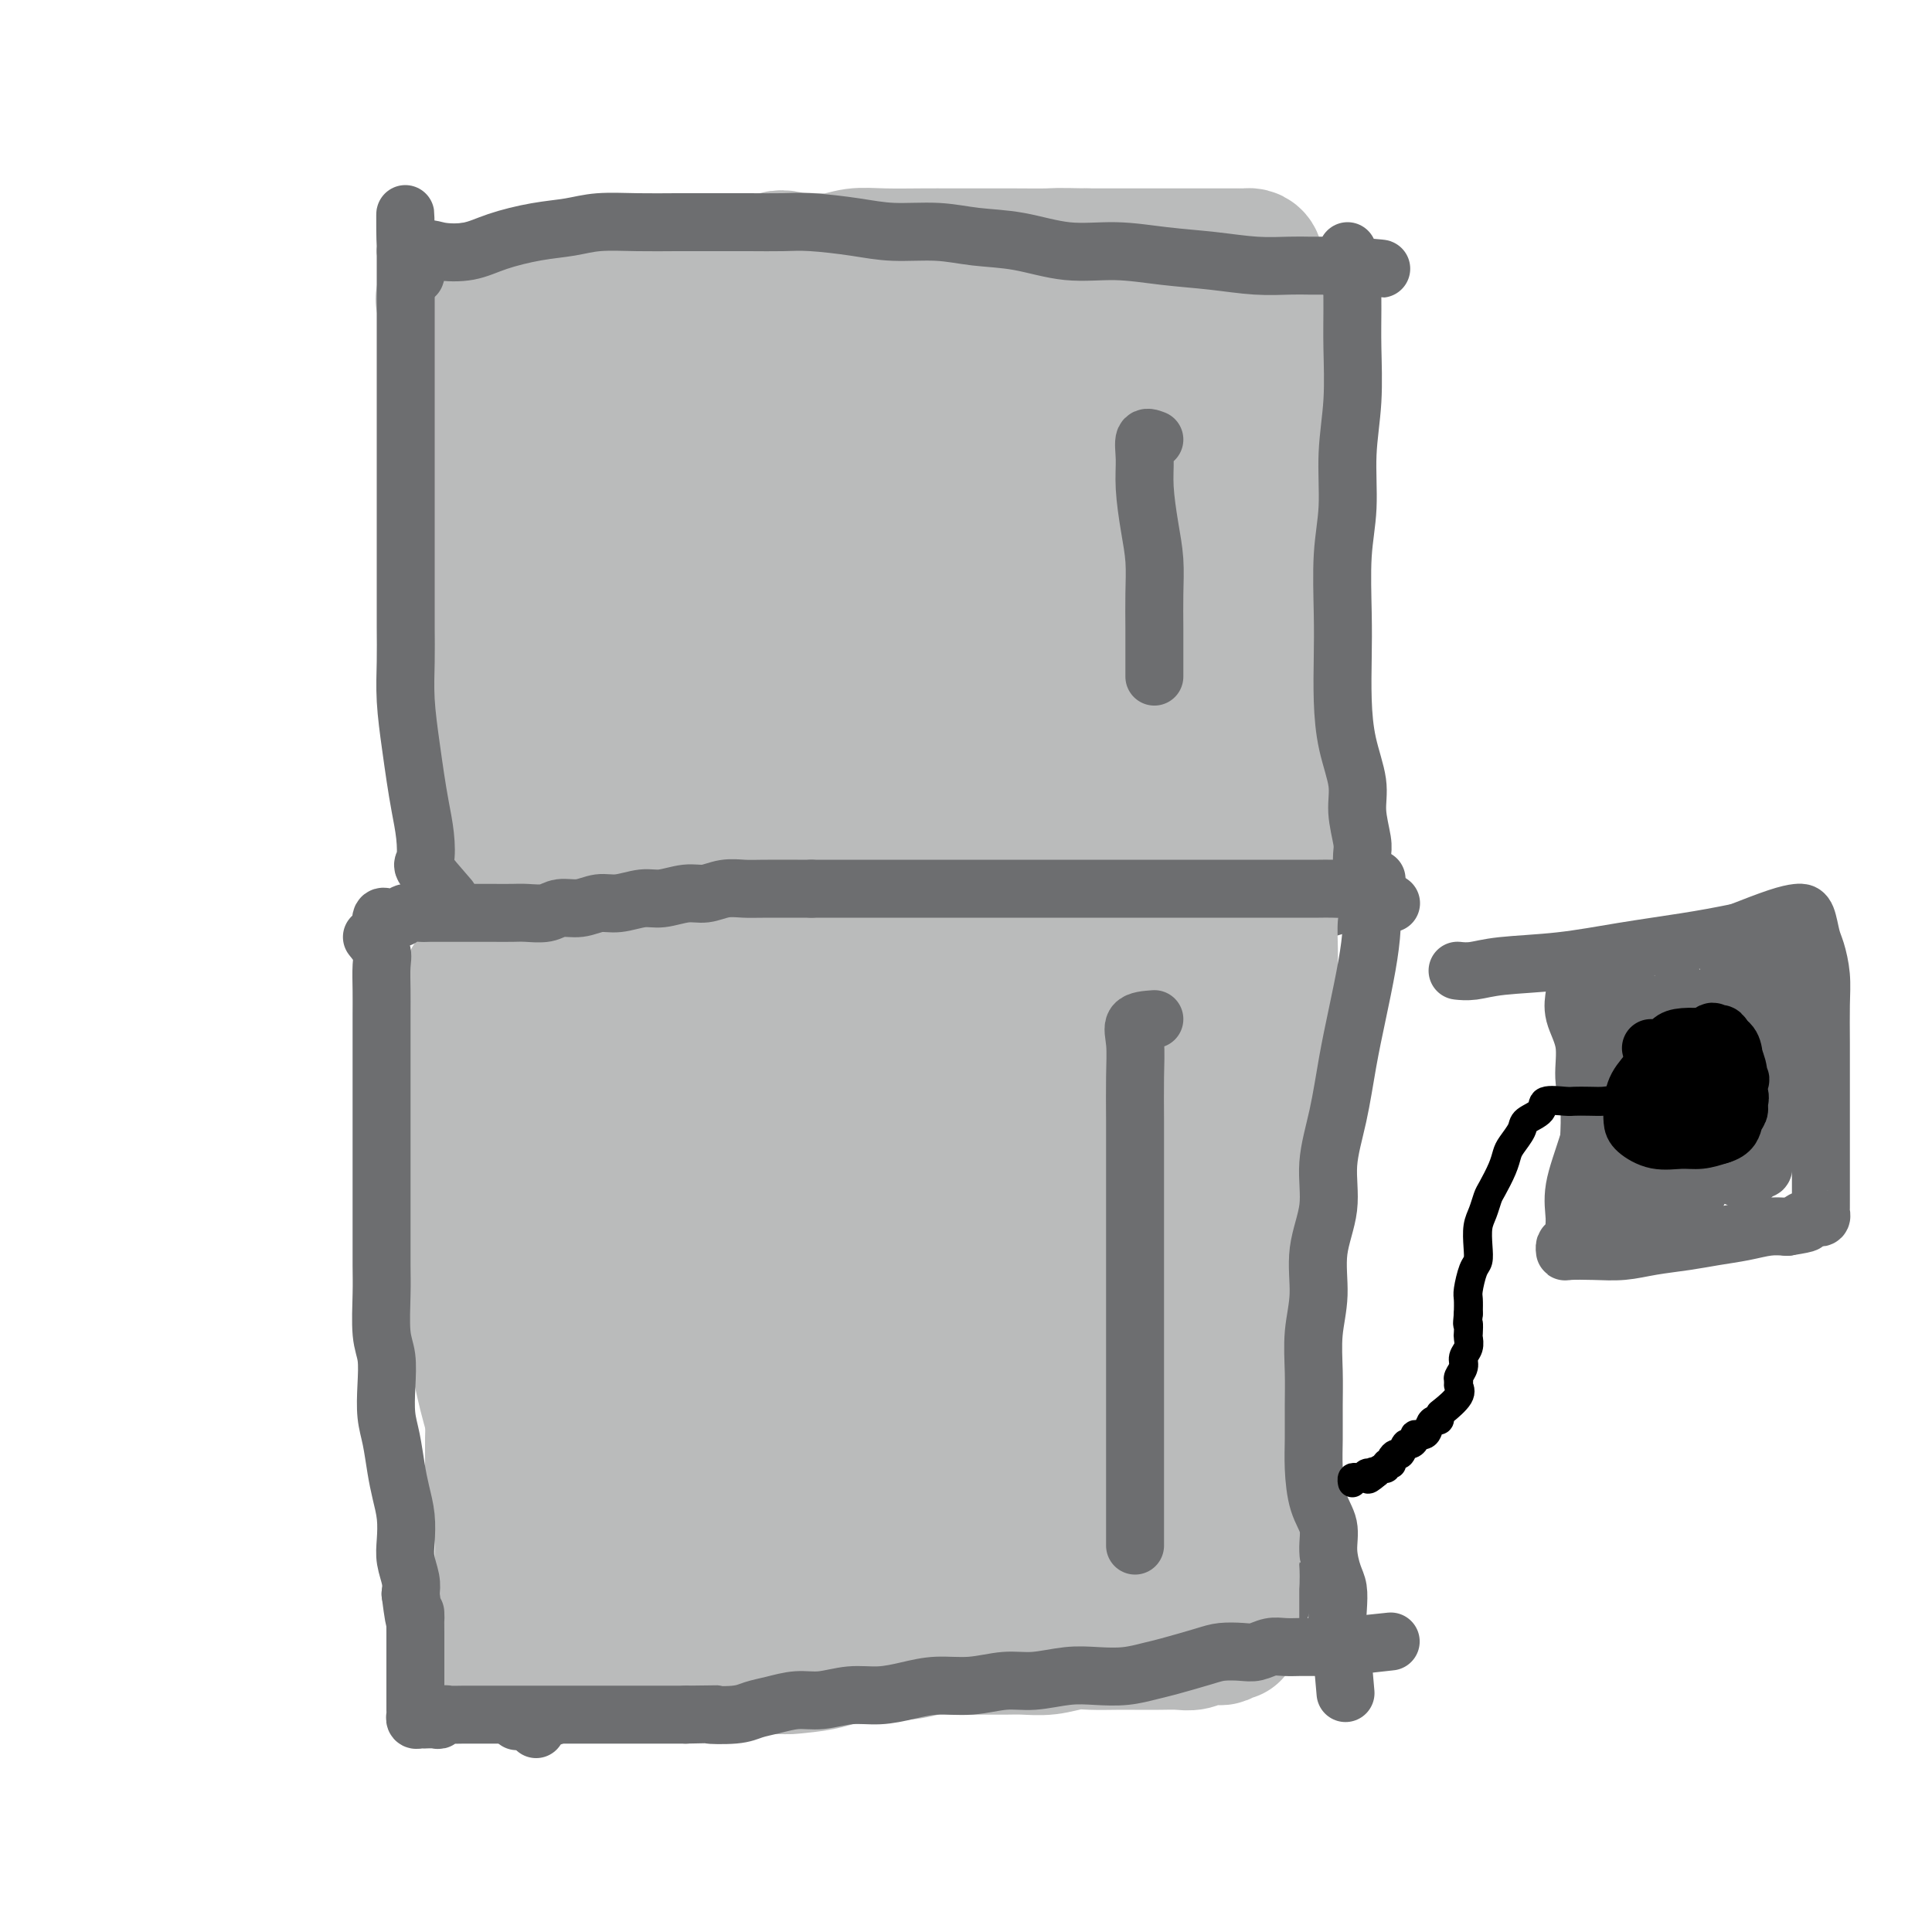 <svg viewBox='0 0 400 400' version='1.1' xmlns='http://www.w3.org/2000/svg' xmlns:xlink='http://www.w3.org/1999/xlink'><g fill='none' stroke='rgb(109,110,112)' stroke-width='12' stroke-linecap='round' stroke-linejoin='round'><path d='M98,67c-1.691,0.463 -3.381,0.926 -4,2c-0.619,1.074 -0.166,2.757 0,5c0.166,2.243 0.044,5.044 0,7c-0.044,1.956 -0.012,3.067 0,4c0.012,0.933 0.003,1.689 0,4c-0.003,2.311 -0.002,6.177 0,10c0.002,3.823 0.004,7.603 0,12c-0.004,4.397 -0.015,9.411 0,14c0.015,4.589 0.057,8.752 0,13c-0.057,4.248 -0.211,8.582 0,13c0.211,4.418 0.789,8.919 1,13c0.211,4.081 0.057,7.740 0,11c-0.057,3.260 -0.015,6.120 0,9c0.015,2.880 0.003,5.781 0,8c-0.003,2.219 0.002,3.757 0,5c-0.002,1.243 -0.012,2.190 0,3c0.012,0.810 0.047,1.481 0,2c-0.047,0.519 -0.176,0.885 0,1c0.176,0.115 0.658,-0.022 1,0c0.342,0.022 0.545,0.202 1,0c0.455,-0.202 1.161,-0.785 2,-1c0.839,-0.215 1.811,-0.061 3,0c1.189,0.061 2.594,0.031 4,0'/><path d='M106,202c2.473,-0.350 3.156,-0.725 5,-1c1.844,-0.275 4.849,-0.451 8,-1c3.151,-0.549 6.447,-1.470 10,-2c3.553,-0.530 7.362,-0.668 11,-1c3.638,-0.332 7.105,-0.859 11,-1c3.895,-0.141 8.220,0.102 12,0c3.780,-0.102 7.017,-0.549 10,-1c2.983,-0.451 5.711,-0.905 9,-1c3.289,-0.095 7.138,0.168 11,0c3.862,-0.168 7.736,-0.766 11,-1c3.264,-0.234 5.917,-0.104 9,0c3.083,0.104 6.595,0.182 10,0c3.405,-0.182 6.701,-0.622 10,-1c3.299,-0.378 6.601,-0.693 10,-1c3.399,-0.307 6.897,-0.608 10,-1c3.103,-0.392 5.813,-0.877 9,-1c3.187,-0.123 6.851,0.115 9,0c2.149,-0.115 2.782,-0.581 4,-1c1.218,-0.419 3.020,-0.789 4,-1c0.980,-0.211 1.139,-0.263 1,0c-0.139,0.263 -0.576,0.840 -1,0c-0.424,-0.840 -0.835,-3.097 -1,-4c-0.165,-0.903 -0.082,-0.451 0,0'/><path d='M257,56c0.033,-0.885 0.066,-1.770 0,-1c-0.066,0.770 -0.230,3.196 0,6c0.230,2.804 0.853,5.988 1,10c0.147,4.012 -0.182,8.854 0,14c0.182,5.146 0.876,10.595 1,16c0.124,5.405 -0.321,10.764 0,16c0.321,5.236 1.407,10.349 2,15c0.593,4.651 0.694,8.841 1,13c0.306,4.159 0.818,8.287 1,12c0.182,3.713 0.034,7.012 0,10c-0.034,2.988 0.044,5.666 0,8c-0.044,2.334 -0.212,4.324 0,6c0.212,1.676 0.803,3.037 1,4c0.197,0.963 0.001,1.526 0,2c-0.001,0.474 0.192,0.858 0,1c-0.192,0.142 -0.769,0.040 -1,0c-0.231,-0.040 -0.115,-0.020 0,0'/><path d='M90,72c0.465,-0.966 0.930,-1.931 3,-3c2.070,-1.069 5.743,-2.241 9,-3c3.257,-0.759 6.096,-1.103 10,-2c3.904,-0.897 8.872,-2.345 14,-3c5.128,-0.655 10.417,-0.516 16,-1c5.583,-0.484 11.460,-1.591 18,-2c6.540,-0.409 13.743,-0.120 20,0c6.257,0.120 11.569,0.071 17,0c5.431,-0.071 10.980,-0.163 16,0c5.020,0.163 9.509,0.579 13,1c3.491,0.421 5.983,0.845 9,1c3.017,0.155 6.560,0.042 9,0c2.440,-0.042 3.778,-0.011 5,0c1.222,0.011 2.329,0.003 3,0c0.671,-0.003 0.906,-0.001 1,0c0.094,0.001 0.047,0.000 0,0'/><path d='M100,204c0.002,0.321 0.003,0.643 0,2c-0.003,1.357 -0.011,3.750 0,6c0.011,2.250 0.042,4.358 0,7c-0.042,2.642 -0.156,5.818 0,9c0.156,3.182 0.582,6.371 1,10c0.418,3.629 0.829,7.698 1,11c0.171,3.302 0.102,5.836 0,9c-0.102,3.164 -0.239,6.959 0,10c0.239,3.041 0.853,5.329 1,8c0.147,2.671 -0.172,5.727 0,9c0.172,3.273 0.834,6.765 1,10c0.166,3.235 -0.166,6.215 0,9c0.166,2.785 0.828,5.377 1,8c0.172,2.623 -0.146,5.279 0,8c0.146,2.721 0.757,5.507 1,8c0.243,2.493 0.118,4.693 0,7c-0.118,2.307 -0.228,4.719 0,7c0.228,2.281 0.793,4.429 1,6c0.207,1.571 0.055,2.565 0,4c-0.055,1.435 -0.015,3.309 0,4c0.015,0.691 0.004,0.197 0,0c-0.004,-0.197 -0.002,-0.099 0,0'/><path d='M111,358c0.399,-0.688 0.797,-1.376 2,-2c1.203,-0.624 3.209,-1.183 5,-2c1.791,-0.817 3.367,-1.892 6,-3c2.633,-1.108 6.323,-2.247 10,-3c3.677,-0.753 7.341,-1.118 11,-2c3.659,-0.882 7.313,-2.281 12,-3c4.687,-0.719 10.406,-0.760 15,-1c4.594,-0.240 8.064,-0.680 12,-1c3.936,-0.320 8.340,-0.520 13,-1c4.660,-0.480 9.576,-1.239 14,-2c4.424,-0.761 8.356,-1.523 12,-2c3.644,-0.477 7.000,-0.667 10,-1c3.000,-0.333 5.645,-0.807 8,-1c2.355,-0.193 4.421,-0.104 6,0c1.579,0.104 2.670,0.224 4,0c1.330,-0.224 2.900,-0.792 4,-1c1.100,-0.208 1.730,-0.057 3,0c1.270,0.057 3.181,0.018 4,0c0.819,-0.018 0.545,-0.016 1,0c0.455,0.016 1.637,0.046 2,0c0.363,-0.046 -0.095,-0.166 0,-1c0.095,-0.834 0.741,-2.381 1,-3c0.259,-0.619 0.129,-0.309 0,0'/><path d='M263,192c-0.423,0.986 -0.846,1.971 -1,3c-0.154,1.029 -0.039,2.100 0,4c0.039,1.900 0.000,4.629 0,7c-0.000,2.371 0.037,4.384 0,7c-0.037,2.616 -0.147,5.833 0,9c0.147,3.167 0.552,6.283 0,10c-0.552,3.717 -2.061,8.036 -3,12c-0.939,3.964 -1.309,7.573 -2,11c-0.691,3.427 -1.701,6.673 -2,10c-0.299,3.327 0.115,6.734 0,10c-0.115,3.266 -0.760,6.392 -1,9c-0.240,2.608 -0.076,4.697 0,7c0.076,2.303 0.063,4.821 0,7c-0.063,2.179 -0.175,4.018 0,6c0.175,1.982 0.635,4.106 1,6c0.365,1.894 0.633,3.558 1,5c0.367,1.442 0.834,2.664 1,4c0.166,1.336 0.030,2.788 0,4c-0.030,1.212 0.044,2.185 0,3c-0.044,0.815 -0.208,1.473 0,2c0.208,0.527 0.788,0.925 1,1c0.212,0.075 0.057,-0.172 0,0c-0.057,0.172 -0.016,0.763 0,1c0.016,0.237 0.008,0.118 0,0'/><path d='M217,89c0.000,0.529 0.000,1.058 0,2c-0.000,0.942 -0.001,2.297 0,4c0.001,1.703 0.003,3.754 0,6c-0.003,2.246 -0.012,4.686 0,7c0.012,2.314 0.044,4.504 0,7c-0.044,2.496 -0.166,5.300 0,8c0.166,2.700 0.619,5.295 1,8c0.381,2.705 0.691,5.519 1,8c0.309,2.481 0.619,4.629 1,7c0.381,2.371 0.834,4.964 1,7c0.166,2.036 0.044,3.516 0,5c-0.044,1.484 -0.012,2.972 0,4c0.012,1.028 0.003,1.595 0,2c-0.003,0.405 -0.001,0.647 0,1c0.001,0.353 0.000,0.815 0,1c-0.000,0.185 -0.000,0.092 0,0'/><path d='M218,220c-0.423,0.702 -0.846,1.404 -1,2c-0.154,0.596 -0.037,1.085 0,2c0.037,0.915 -0.004,2.255 0,4c0.004,1.745 0.053,3.893 0,6c-0.053,2.107 -0.207,4.172 0,7c0.207,2.828 0.775,6.421 1,10c0.225,3.579 0.107,7.146 0,11c-0.107,3.854 -0.201,7.994 0,12c0.201,4.006 0.699,7.877 1,12c0.301,4.123 0.406,8.498 1,12c0.594,3.502 1.676,6.129 2,9c0.324,2.871 -0.109,5.985 0,8c0.109,2.015 0.761,2.932 1,4c0.239,1.068 0.064,2.288 0,3c-0.064,0.712 -0.018,0.918 0,1c0.018,0.082 0.009,0.041 0,0'/></g>
<g fill='none' stroke='rgb(186,187,187)' stroke-width='28' stroke-linecap='round' stroke-linejoin='round'><path d='M115,215c-0.799,7.348 -1.598,14.695 -2,18c-0.402,3.305 -0.406,2.567 0,10c0.406,7.433 1.223,23.036 2,33c0.777,9.964 1.514,14.288 2,18c0.486,3.712 0.721,6.813 1,9c0.279,2.187 0.604,3.461 1,4c0.396,0.539 0.865,0.344 1,0c0.135,-0.344 -0.062,-0.835 0,-4c0.062,-3.165 0.384,-9.003 1,-16c0.616,-6.997 1.526,-15.154 2,-24c0.474,-8.846 0.512,-18.380 1,-27c0.488,-8.620 1.426,-16.325 2,-21c0.574,-4.675 0.785,-6.318 1,-8c0.215,-1.682 0.433,-3.402 0,-2c-0.433,1.402 -1.519,5.927 -3,12c-1.481,6.073 -3.357,13.694 -4,23c-0.643,9.306 -0.051,20.296 0,29c0.051,8.704 -0.438,15.121 0,21c0.438,5.879 1.801,11.220 3,15c1.199,3.780 2.232,5.998 3,7c0.768,1.002 1.271,0.787 2,1c0.729,0.213 1.686,0.855 2,0c0.314,-0.855 -0.014,-3.207 0,-8c0.014,-4.793 0.369,-12.026 0,-20c-0.369,-7.974 -1.463,-16.690 -2,-26c-0.537,-9.310 -0.517,-19.213 -1,-26c-0.483,-6.787 -1.469,-10.457 -2,-13c-0.531,-2.543 -0.606,-3.960 -1,-5c-0.394,-1.040 -1.106,-1.703 -2,0c-0.894,1.703 -1.970,5.772 -3,12c-1.030,6.228 -2.015,14.614 -3,23'/><path d='M116,250c-1.606,10.767 -1.621,20.184 -1,29c0.621,8.816 1.877,17.032 3,24c1.123,6.968 2.112,12.688 3,17c0.888,4.312 1.674,7.215 3,9c1.326,1.785 3.192,2.450 4,3c0.808,0.550 0.556,0.983 1,0c0.444,-0.983 1.582,-3.382 2,-7c0.418,-3.618 0.114,-8.456 0,-16c-0.114,-7.544 -0.038,-17.793 0,-28c0.038,-10.207 0.038,-20.373 0,-30c-0.038,-9.627 -0.113,-18.715 0,-25c0.113,-6.285 0.416,-9.767 0,-12c-0.416,-2.233 -1.551,-3.216 -2,-4c-0.449,-0.784 -0.213,-1.367 -1,0c-0.787,1.367 -2.598,4.685 -4,10c-1.402,5.315 -2.395,12.627 -3,22c-0.605,9.373 -0.823,20.806 -1,31c-0.177,10.194 -0.315,19.150 0,27c0.315,7.850 1.081,14.594 2,19c0.919,4.406 1.990,6.474 3,8c1.010,1.526 1.960,2.508 3,3c1.040,0.492 2.169,0.493 3,0c0.831,-0.493 1.365,-1.479 2,-5c0.635,-3.521 1.371,-9.576 2,-18c0.629,-8.424 1.152,-19.217 2,-31c0.848,-11.783 2.020,-24.555 3,-35c0.980,-10.445 1.768,-18.563 2,-24c0.232,-5.437 -0.091,-8.195 0,-10c0.091,-1.805 0.598,-2.659 0,-3c-0.598,-0.341 -2.299,-0.171 -4,0'/><path d='M138,204c-1.768,0.575 -4.188,2.013 -7,6c-2.812,3.987 -6.017,10.522 -9,19c-2.983,8.478 -5.743,18.898 -7,30c-1.257,11.102 -1.010,22.887 -1,32c0.010,9.113 -0.217,15.555 0,21c0.217,5.445 0.877,9.895 2,13c1.123,3.105 2.707,4.865 4,6c1.293,1.135 2.294,1.643 3,2c0.706,0.357 1.119,0.561 2,-1c0.881,-1.561 2.232,-4.887 3,-10c0.768,-5.113 0.955,-12.014 1,-20c0.045,-7.986 -0.051,-17.058 0,-26c0.051,-8.942 0.249,-17.755 0,-26c-0.249,-8.245 -0.944,-15.923 -2,-21c-1.056,-5.077 -2.473,-7.555 -4,-10c-1.527,-2.445 -3.165,-4.858 -5,-6c-1.835,-1.142 -3.867,-1.014 -6,-1c-2.133,0.014 -4.369,-0.087 -6,2c-1.631,2.087 -2.659,6.362 -4,11c-1.341,4.638 -2.995,9.639 -4,16c-1.005,6.361 -1.360,14.080 -1,22c0.360,7.920 1.435,16.039 3,23c1.565,6.961 3.620,12.764 5,17c1.380,4.236 2.086,6.906 3,9c0.914,2.094 2.035,3.611 3,5c0.965,1.389 1.774,2.651 2,1c0.226,-1.651 -0.132,-6.214 0,-10c0.132,-3.786 0.752,-6.796 1,-8c0.248,-1.204 0.124,-0.602 0,0'/><path d='M100,201c-1.268,0.828 -2.536,1.655 -3,3c-0.464,1.345 -0.124,3.206 0,4c0.124,0.794 0.033,0.521 0,1c-0.033,0.479 -0.009,1.709 0,3c0.009,1.291 0.003,2.641 0,4c-0.003,1.359 -0.002,2.726 0,4c0.002,1.274 0.004,2.455 0,4c-0.004,1.545 -0.015,3.456 0,5c0.015,1.544 0.057,2.723 0,4c-0.057,1.277 -0.211,2.652 0,4c0.211,1.348 0.788,2.671 1,4c0.212,1.329 0.061,2.666 0,4c-0.061,1.334 -0.030,2.667 0,4c0.030,1.333 0.061,2.667 0,4c-0.061,1.333 -0.213,2.667 0,4c0.213,1.333 0.792,2.667 1,4c0.208,1.333 0.045,2.667 0,4c-0.045,1.333 0.026,2.667 0,4c-0.026,1.333 -0.150,2.667 0,4c0.150,1.333 0.575,2.667 1,4'/><path d='M100,277c0.420,12.203 -0.031,6.209 0,5c0.031,-1.209 0.543,2.367 1,5c0.457,2.633 0.857,4.324 1,6c0.143,1.676 0.028,3.338 0,5c-0.028,1.662 0.030,3.323 0,5c-0.030,1.677 -0.148,3.371 0,5c0.148,1.629 0.561,3.195 1,5c0.439,1.805 0.902,3.850 1,6c0.098,2.150 -0.170,4.404 0,6c0.170,1.596 0.778,2.532 1,4c0.222,1.468 0.060,3.468 0,5c-0.060,1.532 -0.017,2.596 0,4c0.017,1.404 0.008,3.147 0,4c-0.008,0.853 -0.014,0.817 0,1c0.014,0.183 0.047,0.585 0,1c-0.047,0.415 -0.175,0.843 0,1c0.175,0.157 0.652,0.042 1,0c0.348,-0.042 0.568,-0.011 1,0c0.432,0.011 1.077,0.003 2,0c0.923,-0.003 2.123,-0.001 4,0c1.877,0.001 4.431,0.000 7,0c2.569,-0.000 5.152,-0.000 8,0c2.848,0.000 5.959,0.000 9,0c3.041,-0.000 6.012,-0.000 9,0c2.988,0.000 5.994,0.000 9,0'/><path d='M155,345c9.430,0.028 8.006,0.100 9,0c0.994,-0.100 4.407,-0.370 7,-1c2.593,-0.630 4.366,-1.619 6,-2c1.634,-0.381 3.128,-0.155 5,0c1.872,0.155 4.121,0.238 6,0c1.879,-0.238 3.386,-0.796 5,-1c1.614,-0.204 3.333,-0.054 5,0c1.667,0.054 3.282,0.011 5,0c1.718,-0.011 3.539,0.011 5,0c1.461,-0.011 2.561,-0.056 4,0c1.439,0.056 3.216,0.211 5,0c1.784,-0.211 3.576,-0.789 5,-1c1.424,-0.211 2.482,-0.057 4,0c1.518,0.057 3.498,0.016 5,0c1.502,-0.016 2.526,-0.008 4,0c1.474,0.008 3.398,0.017 5,0c1.602,-0.017 2.882,-0.061 4,0c1.118,0.061 2.072,0.226 3,0c0.928,-0.226 1.828,-0.844 3,-1c1.172,-0.156 2.615,0.151 3,0c0.385,-0.151 -0.289,-0.762 0,-1c0.289,-0.238 1.542,-0.105 2,0c0.458,0.105 0.123,0.183 0,0c-0.123,-0.183 -0.033,-0.628 0,-1c0.033,-0.372 0.009,-0.672 0,-1c-0.009,-0.328 -0.002,-0.686 0,-1c0.002,-0.314 0.001,-0.585 0,-1c-0.001,-0.415 -0.000,-0.976 0,-2c0.000,-1.024 0.000,-2.512 0,-4'/><path d='M255,328c0.249,-2.532 -0.130,-3.363 0,-5c0.130,-1.637 0.767,-4.082 1,-6c0.233,-1.918 0.062,-3.309 0,-5c-0.062,-1.691 -0.017,-3.680 0,-6c0.017,-2.320 0.004,-4.970 0,-7c-0.004,-2.030 -0.001,-3.441 0,-5c0.001,-1.559 -0.001,-3.266 0,-5c0.001,-1.734 0.004,-3.495 0,-5c-0.004,-1.505 -0.015,-2.753 0,-4c0.015,-1.247 0.054,-2.493 0,-4c-0.054,-1.507 -0.203,-3.275 0,-5c0.203,-1.725 0.758,-3.406 1,-5c0.242,-1.594 0.173,-3.100 0,-5c-0.173,-1.900 -0.449,-4.192 0,-6c0.449,-1.808 1.622,-3.131 2,-5c0.378,-1.869 -0.038,-4.285 0,-6c0.038,-1.715 0.532,-2.728 1,-4c0.468,-1.272 0.910,-2.804 1,-4c0.090,-1.196 -0.172,-2.056 0,-3c0.172,-0.944 0.778,-1.971 1,-3c0.222,-1.029 0.058,-2.059 0,-3c-0.058,-0.941 -0.012,-1.793 0,-3c0.012,-1.207 -0.011,-2.768 0,-4c0.011,-1.232 0.056,-2.133 0,-3c-0.056,-0.867 -0.212,-1.699 0,-3c0.212,-1.301 0.792,-3.069 1,-5c0.208,-1.931 0.045,-4.023 0,-6c-0.045,-1.977 0.029,-3.839 0,-6c-0.029,-2.161 -0.162,-4.620 0,-7c0.162,-2.380 0.618,-4.680 1,-7c0.382,-2.320 0.691,-4.660 1,-7'/><path d='M265,176c1.238,-13.470 0.332,-7.645 0,-7c-0.332,0.645 -0.089,-3.890 0,-7c0.089,-3.110 0.024,-4.795 0,-7c-0.024,-2.205 -0.007,-4.930 0,-8c0.007,-3.070 0.003,-6.485 0,-10c-0.003,-3.515 -0.004,-7.130 0,-10c0.004,-2.870 0.012,-4.993 0,-8c-0.012,-3.007 -0.046,-6.896 0,-10c0.046,-3.104 0.171,-5.422 0,-8c-0.171,-2.578 -0.638,-5.416 -1,-8c-0.362,-2.584 -0.619,-4.915 -1,-7c-0.381,-2.085 -0.886,-3.925 -1,-6c-0.114,-2.075 0.162,-4.385 0,-6c-0.162,-1.615 -0.762,-2.536 -1,-4c-0.238,-1.464 -0.116,-3.471 0,-5c0.116,-1.529 0.224,-2.582 0,-4c-0.224,-1.418 -0.781,-3.203 -1,-4c-0.219,-0.797 -0.099,-0.606 0,-1c0.099,-0.394 0.178,-1.374 0,-2c-0.178,-0.626 -0.613,-0.900 -1,-1c-0.387,-0.100 -0.726,-0.027 -1,0c-0.274,0.027 -0.484,0.007 -1,0c-0.516,-0.007 -1.338,-0.002 -2,0c-0.662,0.002 -1.164,0.001 -2,0c-0.836,-0.001 -2.006,-0.000 -3,0c-0.994,0.000 -1.810,0.000 -3,0c-1.190,-0.000 -2.752,-0.000 -4,0c-1.248,0.000 -2.182,0.000 -4,0c-1.818,-0.000 -4.519,-0.000 -7,0c-2.481,0.000 -4.740,0.000 -7,0'/><path d='M225,53c-6.874,-0.155 -6.558,-0.042 -8,0c-1.442,0.042 -4.642,0.011 -7,0c-2.358,-0.011 -3.873,-0.004 -6,0c-2.127,0.004 -4.867,0.005 -7,0c-2.133,-0.005 -3.658,-0.017 -6,0c-2.342,0.017 -5.500,0.061 -8,0c-2.500,-0.061 -4.341,-0.228 -6,0c-1.659,0.228 -3.135,0.849 -5,1c-1.865,0.151 -4.118,-0.170 -6,0c-1.882,0.170 -3.391,0.829 -5,1c-1.609,0.171 -3.317,-0.146 -5,0c-1.683,0.146 -3.340,0.756 -5,1c-1.660,0.244 -3.322,0.121 -5,0c-1.678,-0.121 -3.371,-0.240 -5,0c-1.629,0.240 -3.194,0.839 -5,1c-1.806,0.161 -3.852,-0.114 -6,0c-2.148,0.114 -4.399,0.619 -6,1c-1.601,0.381 -2.554,0.638 -4,1c-1.446,0.362 -3.386,0.829 -5,1c-1.614,0.171 -2.904,0.046 -4,0c-1.096,-0.046 -1.999,-0.012 -3,0c-1.001,0.012 -2.099,0.004 -3,0c-0.901,-0.004 -1.604,-0.002 -2,0c-0.396,0.002 -0.484,0.004 -1,0c-0.516,-0.004 -1.459,-0.015 -2,0c-0.541,0.015 -0.681,0.056 -1,0c-0.319,-0.056 -0.817,-0.207 -1,0c-0.183,0.207 -0.052,0.774 0,1c0.052,0.226 0.026,0.113 0,0'/><path d='M98,61c-12.221,1.417 -3.275,0.960 0,1c3.275,0.040 0.877,0.577 0,1c-0.877,0.423 -0.235,0.731 0,1c0.235,0.269 0.063,0.497 0,1c-0.063,0.503 -0.017,1.280 0,2c0.017,0.720 0.004,1.382 0,2c-0.004,0.618 -0.001,1.190 0,2c0.001,0.810 -0.001,1.856 0,3c0.001,1.144 0.004,2.386 0,4c-0.004,1.614 -0.015,3.601 0,6c0.015,2.399 0.056,5.211 0,8c-0.056,2.789 -0.207,5.556 0,8c0.207,2.444 0.774,4.566 1,7c0.226,2.434 0.113,5.181 0,8c-0.113,2.819 -0.226,5.708 0,8c0.226,2.292 0.793,3.985 1,6c0.207,2.015 0.056,4.352 0,7c-0.056,2.648 -0.015,5.605 0,8c0.015,2.395 0.004,4.226 0,7c-0.004,2.774 -0.001,6.492 0,10c0.001,3.508 0.000,6.806 0,10c-0.000,3.194 -0.000,6.285 0,9c0.000,2.715 0.000,5.055 0,10c-0.000,4.945 -0.000,12.496 0,17c0.000,4.504 0.000,5.959 0,8c-0.000,2.041 -0.000,4.666 0,7c0.000,2.334 0.000,4.378 0,6c-0.000,1.622 -0.000,2.821 0,4c0.000,1.179 0.000,2.337 0,3c-0.000,0.663 -0.000,0.832 0,1'/><path d='M100,236c0.089,27.444 -0.689,8.556 -1,1c-0.311,-7.556 -0.156,-3.778 0,0'/><path d='M124,74c-1.268,6.244 -2.536,12.488 -3,16c-0.464,3.512 -0.125,4.294 -1,18c-0.875,13.706 -2.963,40.338 -4,56c-1.037,15.662 -1.022,20.356 -1,25c0.022,4.644 0.050,9.238 0,13c-0.050,3.762 -0.179,6.691 0,8c0.179,1.309 0.667,0.999 1,1c0.333,0.001 0.513,0.313 1,-1c0.487,-1.313 1.283,-4.251 2,-10c0.717,-5.749 1.355,-14.311 2,-25c0.645,-10.689 1.299,-23.507 3,-37c1.701,-13.493 4.451,-27.660 6,-37c1.549,-9.340 1.899,-13.851 2,-17c0.101,-3.149 -0.045,-4.934 0,-6c0.045,-1.066 0.282,-1.411 0,-1c-0.282,0.411 -1.083,1.580 -3,6c-1.917,4.420 -4.948,12.093 -7,20c-2.052,7.907 -3.123,16.047 -4,26c-0.877,9.953 -1.561,21.717 -2,33c-0.439,11.283 -0.635,22.084 0,31c0.635,8.916 2.099,15.945 4,22c1.901,6.055 4.238,11.134 6,15c1.762,3.866 2.950,6.518 4,8c1.050,1.482 1.962,1.794 3,2c1.038,0.206 2.202,0.305 3,-5c0.798,-5.305 1.230,-16.014 2,-27c0.770,-10.986 1.878,-22.248 3,-35c1.122,-12.752 2.260,-26.996 5,-41c2.740,-14.004 7.084,-27.770 10,-37c2.916,-9.230 4.405,-13.923 5,-17c0.595,-3.077 0.298,-4.539 0,-6'/><path d='M161,72c2.331,-9.114 0.659,-1.898 -1,2c-1.659,3.898 -3.307,4.479 -5,8c-1.693,3.521 -3.433,9.984 -5,19c-1.567,9.016 -2.961,20.586 -4,33c-1.039,12.414 -1.724,25.671 -2,37c-0.276,11.329 -0.144,20.729 0,28c0.144,7.271 0.298,12.411 1,17c0.702,4.589 1.950,8.625 3,11c1.050,2.375 1.902,3.087 3,4c1.098,0.913 2.442,2.025 3,0c0.558,-2.025 0.331,-7.187 1,-16c0.669,-8.813 2.233,-21.277 3,-34c0.767,-12.723 0.738,-25.707 2,-41c1.262,-15.293 3.816,-32.896 5,-45c1.184,-12.104 0.997,-18.709 1,-24c0.003,-5.291 0.196,-9.268 0,-12c-0.196,-2.732 -0.782,-4.220 -2,-5c-1.218,-0.780 -3.067,-0.851 -4,0c-0.933,0.851 -0.950,2.623 -2,9c-1.050,6.377 -3.134,17.358 -4,29c-0.866,11.642 -0.515,23.944 0,37c0.515,13.056 1.195,26.864 3,39c1.805,12.136 4.736,22.599 7,32c2.264,9.401 3.861,17.739 6,24c2.139,6.261 4.821,10.446 6,13c1.179,2.554 0.855,3.477 1,4c0.145,0.523 0.761,0.645 1,-3c0.239,-3.645 0.103,-11.058 0,-21c-0.103,-9.942 -0.172,-22.412 0,-35c0.172,-12.588 0.586,-25.294 1,-38'/><path d='M179,144c1.545,-22.337 4.408,-29.679 6,-37c1.592,-7.321 1.913,-14.620 2,-18c0.087,-3.380 -0.060,-2.842 0,-3c0.060,-0.158 0.327,-1.012 0,1c-0.327,2.012 -1.249,6.891 -3,14c-1.751,7.109 -4.330,16.450 -6,30c-1.670,13.550 -2.432,31.310 -3,47c-0.568,15.690 -0.943,29.311 0,41c0.943,11.689 3.205,21.446 5,27c1.795,5.554 3.125,6.907 4,8c0.875,1.093 1.297,1.928 2,2c0.703,0.072 1.687,-0.620 2,-6c0.313,-5.380 -0.045,-15.449 0,-26c0.045,-10.551 0.492,-21.586 1,-35c0.508,-13.414 1.078,-29.208 2,-44c0.922,-14.792 2.196,-28.583 4,-41c1.804,-12.417 4.137,-23.459 5,-30c0.863,-6.541 0.258,-8.579 0,-10c-0.258,-1.421 -0.167,-2.223 -1,-3c-0.833,-0.777 -2.590,-1.529 -4,1c-1.410,2.529 -2.473,8.338 -5,16c-2.527,7.662 -6.519,17.175 -9,31c-2.481,13.825 -3.451,31.961 -4,49c-0.549,17.039 -0.679,32.979 1,47c1.679,14.021 5.165,26.122 8,35c2.835,8.878 5.019,14.534 7,18c1.981,3.466 3.758,4.744 5,6c1.242,1.256 1.950,2.492 3,0c1.050,-2.492 2.443,-8.712 3,-18c0.557,-9.288 0.279,-21.644 0,-34'/><path d='M204,212c0.432,-13.860 1.512,-31.510 3,-47c1.488,-15.490 3.384,-28.818 6,-41c2.616,-12.182 5.954,-23.216 8,-31c2.046,-7.784 2.801,-12.318 3,-15c0.199,-2.682 -0.158,-3.510 0,-4c0.158,-0.490 0.833,-0.640 -1,3c-1.833,3.640 -6.172,11.072 -9,20c-2.828,8.928 -4.146,19.353 -6,34c-1.854,14.647 -4.244,33.517 -5,53c-0.756,19.483 0.124,39.581 2,53c1.876,13.419 4.749,20.161 7,26c2.251,5.839 3.881,10.775 5,13c1.119,2.225 1.727,1.738 2,2c0.273,0.262 0.211,1.271 0,-6c-0.211,-7.271 -0.572,-22.824 -1,-38c-0.428,-15.176 -0.923,-29.974 0,-47c0.923,-17.026 3.265,-36.279 5,-48c1.735,-11.721 2.864,-15.910 5,-25c2.136,-9.090 5.281,-23.082 7,-31c1.719,-7.918 2.013,-9.764 2,-11c-0.013,-1.236 -0.334,-1.862 0,-2c0.334,-0.138 1.321,0.214 0,5c-1.321,4.786 -4.952,14.007 -8,27c-3.048,12.993 -5.513,29.759 -7,47c-1.487,17.241 -1.995,34.957 -2,51c-0.005,16.043 0.494,30.414 1,40c0.506,9.586 1.021,14.389 2,18c0.979,3.611 2.423,6.032 3,7c0.577,0.968 0.289,0.484 0,0'/><path d='M226,265c1.043,2.973 1.152,-2.096 1,-9c-0.152,-6.904 -0.563,-15.644 0,-28c0.563,-12.356 2.102,-28.327 4,-44c1.898,-15.673 4.154,-31.046 7,-44c2.846,-12.954 6.280,-23.488 9,-33c2.720,-9.512 4.726,-18.002 6,-23c1.274,-4.998 1.815,-6.506 2,-8c0.185,-1.494 0.015,-2.975 0,-2c-0.015,0.975 0.126,4.407 -2,11c-2.126,6.593 -6.519,16.349 -10,28c-3.481,11.651 -6.051,25.198 -8,40c-1.949,14.802 -3.276,30.861 -4,49c-0.724,18.139 -0.845,38.359 0,52c0.845,13.641 2.658,20.702 4,27c1.342,6.298 2.215,11.832 3,15c0.785,3.168 1.482,3.971 2,5c0.518,1.029 0.856,2.285 1,0c0.144,-2.285 0.094,-8.109 0,-16c-0.094,-7.891 -0.232,-17.848 0,-31c0.232,-13.152 0.835,-29.500 2,-44c1.165,-14.500 2.892,-27.153 5,-39c2.108,-11.847 4.596,-22.887 7,-32c2.404,-9.113 4.725,-16.298 6,-21c1.275,-4.702 1.506,-6.921 2,-10c0.494,-3.079 1.251,-7.018 0,-2c-1.251,5.018 -4.511,18.995 -8,31c-3.489,12.005 -7.209,22.040 -10,36c-2.791,13.960 -4.655,31.846 -6,49c-1.345,17.154 -2.173,33.577 -3,50'/><path d='M236,272c-1.409,21.370 -0.430,25.295 0,30c0.430,4.705 0.311,10.190 0,14c-0.311,3.810 -0.815,5.945 -1,7c-0.185,1.055 -0.049,1.030 0,1c0.049,-0.030 0.013,-0.065 0,-4c-0.013,-3.935 -0.003,-11.771 0,-21c0.003,-9.229 -0.001,-19.851 0,-31c0.001,-11.149 0.007,-22.826 0,-34c-0.007,-11.174 -0.028,-21.846 0,-30c0.028,-8.154 0.103,-13.789 0,-17c-0.103,-3.211 -0.386,-3.999 -1,-5c-0.614,-1.001 -1.559,-2.214 -3,0c-1.441,2.214 -3.378,7.857 -6,16c-2.622,8.143 -5.929,18.786 -8,28c-2.071,9.214 -2.905,16.999 -4,25c-1.095,8.001 -2.451,16.216 -3,29c-0.549,12.784 -0.291,30.135 0,38c0.291,7.865 0.614,6.243 1,6c0.386,-0.243 0.833,0.892 2,1c1.167,0.108 3.053,-0.812 4,-3c0.947,-2.188 0.954,-5.644 1,-11c0.046,-5.356 0.130,-12.612 0,-20c-0.130,-7.388 -0.476,-14.907 -2,-22c-1.524,-7.093 -4.228,-13.758 -7,-20c-2.772,-6.242 -5.613,-12.059 -8,-16c-2.387,-3.941 -4.319,-6.006 -7,-7c-2.681,-0.994 -6.110,-0.916 -9,-1c-2.890,-0.084 -5.240,-0.330 -8,3c-2.760,3.330 -5.932,10.237 -8,18c-2.068,7.763 -3.034,16.381 -4,25'/><path d='M165,271c-0.692,8.115 -0.423,15.902 0,23c0.423,7.098 0.999,13.505 3,19c2.001,5.495 5.426,10.076 8,13c2.574,2.924 4.298,4.192 6,5c1.702,0.808 3.382,1.158 5,1c1.618,-0.158 3.172,-0.824 4,-2c0.828,-1.176 0.928,-2.864 1,-6c0.072,-3.136 0.117,-7.722 0,-13c-0.117,-5.278 -0.395,-11.247 -2,-18c-1.605,-6.753 -4.536,-14.288 -7,-21c-2.464,-6.712 -4.461,-12.601 -7,-18c-2.539,-5.399 -5.621,-10.307 -8,-13c-2.379,-2.693 -4.054,-3.169 -6,-4c-1.946,-0.831 -4.165,-2.017 -6,0c-1.835,2.017 -3.288,7.236 -4,14c-0.712,6.764 -0.682,15.074 -1,23c-0.318,7.926 -0.985,15.469 0,22c0.985,6.531 3.620,12.049 6,17c2.380,4.951 4.505,9.335 7,12c2.495,2.665 5.362,3.611 8,4c2.638,0.389 5.048,0.222 7,0c1.952,-0.222 3.447,-0.499 5,-3c1.553,-2.501 3.164,-7.225 4,-12c0.836,-4.775 0.895,-9.599 1,-16c0.105,-6.401 0.254,-14.377 -1,-22c-1.254,-7.623 -3.911,-14.894 -6,-21c-2.089,-6.106 -3.612,-11.049 -6,-14c-2.388,-2.951 -5.643,-3.910 -8,-5c-2.357,-1.090 -3.816,-2.311 -6,0c-2.184,2.311 -5.092,8.156 -8,14'/><path d='M154,250c-2.646,6.190 -5.260,14.664 -7,23c-1.740,8.336 -2.607,16.532 -3,24c-0.393,7.468 -0.311,14.206 0,19c0.311,4.794 0.853,7.642 2,10c1.147,2.358 2.899,4.226 5,5c2.101,0.774 4.550,0.453 7,0c2.450,-0.453 4.901,-1.038 8,-3c3.099,-1.962 6.846,-5.302 10,-9c3.154,-3.698 5.714,-7.753 8,-12c2.286,-4.247 4.298,-8.684 5,-13c0.702,-4.316 0.092,-8.509 0,-12c-0.092,-3.491 0.332,-6.280 -1,-9c-1.332,-2.720 -4.421,-5.371 -8,-7c-3.579,-1.629 -7.649,-2.236 -11,-2c-3.351,0.236 -5.984,1.315 -9,6c-3.016,4.685 -6.417,12.978 -9,21c-2.583,8.022 -4.349,15.775 -5,21c-0.651,5.225 -0.186,7.921 0,9c0.186,1.079 0.093,0.539 0,0'/></g>
<g fill='none' stroke='rgb(109,110,112)' stroke-width='12' stroke-linecap='round' stroke-linejoin='round'><path d='M288,187c-1.877,-1.268 -3.755,-2.536 -5,-3c-1.245,-0.464 -1.859,-0.124 -3,0c-1.141,0.124 -2.811,0.033 -4,0c-1.189,-0.033 -1.899,-0.009 -3,0c-1.101,0.009 -2.595,0.002 -4,0c-1.405,-0.002 -2.722,-0.001 -4,0c-1.278,0.001 -2.516,0.000 -4,0c-1.484,-0.000 -3.214,-0.000 -5,0c-1.786,0.000 -3.628,0.000 -5,0c-1.372,-0.000 -2.275,-0.000 -4,0c-1.725,0.000 -4.272,0.000 -6,0c-1.728,-0.000 -2.637,-0.000 -4,0c-1.363,0.000 -3.182,0.000 -5,0c-1.818,-0.000 -3.636,-0.000 -5,0c-1.364,0.000 -2.274,0.000 -4,0c-1.726,-0.000 -4.267,-0.000 -6,0c-1.733,0.000 -2.658,0.000 -4,0c-1.342,-0.000 -3.103,-0.000 -5,0c-1.897,0.000 -3.932,0.000 -6,0c-2.068,-0.000 -4.169,-0.000 -6,0c-1.831,0.000 -3.392,0.000 -5,0c-1.608,-0.000 -3.262,-0.000 -5,0c-1.738,0.000 -3.559,0.000 -5,0c-1.441,-0.000 -2.503,-0.000 -4,0c-1.497,0.000 -3.428,0.000 -5,0c-1.572,0.000 -2.786,0.000 -4,0'/><path d='M168,184c-18.461,0.001 -7.113,0.004 -4,0c3.113,-0.004 -2.010,-0.016 -5,0c-2.990,0.016 -3.847,0.061 -5,0c-1.153,-0.061 -2.603,-0.228 -4,0c-1.397,0.228 -2.740,0.850 -4,1c-1.260,0.150 -2.437,-0.171 -4,0c-1.563,0.171 -3.513,0.834 -5,1c-1.487,0.166 -2.513,-0.167 -4,0c-1.487,0.167 -3.436,0.833 -5,1c-1.564,0.167 -2.744,-0.166 -4,0c-1.256,0.166 -2.590,0.829 -4,1c-1.410,0.171 -2.897,-0.150 -4,0c-1.103,0.150 -1.821,0.772 -3,1c-1.179,0.228 -2.820,0.061 -4,0c-1.180,-0.061 -1.900,-0.016 -3,0c-1.100,0.016 -2.582,0.004 -4,0c-1.418,-0.004 -2.773,-0.001 -4,0c-1.227,0.001 -2.325,-0.001 -3,0c-0.675,0.001 -0.927,0.004 -2,0c-1.073,-0.004 -2.969,-0.015 -4,0c-1.031,0.015 -1.198,0.056 -2,0c-0.802,-0.056 -2.238,-0.211 -3,0c-0.762,0.211 -0.849,0.787 -1,1c-0.151,0.213 -0.366,0.065 -1,0c-0.634,-0.065 -1.686,-0.045 -2,0c-0.314,0.045 0.112,0.115 0,0c-0.112,-0.115 -0.761,-0.416 -1,0c-0.239,0.416 -0.068,1.547 0,2c0.068,0.453 0.034,0.226 0,0'/><path d='M77,194c0.845,1.051 1.691,2.102 2,3c0.309,0.898 0.083,1.642 0,3c-0.083,1.358 -0.022,3.329 0,5c0.022,1.671 0.006,3.040 0,5c-0.006,1.960 -0.002,4.510 0,7c0.002,2.490 0.000,4.921 0,7c-0.000,2.079 -0.000,3.806 0,6c0.000,2.194 -0.000,4.855 0,7c0.000,2.145 0.000,3.774 0,6c-0.000,2.226 -0.001,5.050 0,7c0.001,1.950 0.004,3.027 0,5c-0.004,1.973 -0.015,4.844 0,7c0.015,2.156 0.056,3.598 0,6c-0.056,2.402 -0.208,5.764 0,8c0.208,2.236 0.777,3.346 1,5c0.223,1.654 0.101,3.852 0,6c-0.101,2.148 -0.181,4.247 0,6c0.181,1.753 0.623,3.161 1,5c0.377,1.839 0.688,4.108 1,6c0.312,1.892 0.623,3.405 1,5c0.377,1.595 0.819,3.270 1,5c0.181,1.730 0.100,3.515 0,5c-0.100,1.485 -0.219,2.669 0,4c0.219,1.331 0.777,2.809 1,4c0.223,1.191 0.112,2.096 0,3'/><path d='M85,330c1.155,9.055 1.041,4.694 1,4c-0.041,-0.694 -0.011,2.279 0,4c0.011,1.721 0.003,2.190 0,3c-0.003,0.810 -0.001,1.961 0,3c0.001,1.039 0.000,1.966 0,3c-0.000,1.034 -0.001,2.176 0,3c0.001,0.824 0.003,1.331 0,2c-0.003,0.669 -0.011,1.500 0,2c0.011,0.500 0.039,0.670 0,1c-0.039,0.330 -0.147,0.820 0,1c0.147,0.180 0.550,0.049 1,0c0.450,-0.049 0.947,-0.017 1,0c0.053,0.017 -0.338,0.019 0,0c0.338,-0.019 1.406,-0.058 2,0c0.594,0.058 0.713,0.212 1,0c0.287,-0.212 0.742,-0.789 1,-1c0.258,-0.211 0.318,-0.057 1,0c0.682,0.057 1.987,0.015 3,0c1.013,-0.015 1.735,-0.004 3,0c1.265,0.004 3.072,0.001 5,0c1.928,-0.001 3.978,-0.000 6,0c2.022,0.000 4.018,0.000 6,0c1.982,-0.000 3.951,-0.000 6,0c2.049,0.000 4.178,0.000 6,0c1.822,-0.000 3.337,-0.000 5,0c1.663,0.000 3.475,0.000 5,0c1.525,-0.000 2.762,-0.000 4,0'/><path d='M142,355c9.235,-0.168 5.323,-0.088 5,0c-0.323,0.088 2.943,0.182 5,0c2.057,-0.182 2.905,-0.641 4,-1c1.095,-0.359 2.437,-0.617 4,-1c1.563,-0.383 3.347,-0.890 5,-1c1.653,-0.110 3.174,0.177 5,0c1.826,-0.177 3.956,-0.817 6,-1c2.044,-0.183 4.002,0.090 6,0c1.998,-0.090 4.037,-0.545 6,-1c1.963,-0.455 3.850,-0.910 6,-1c2.150,-0.090 4.562,0.186 7,0c2.438,-0.186 4.902,-0.834 7,-1c2.098,-0.166 3.829,0.148 6,0c2.171,-0.148 4.783,-0.760 7,-1c2.217,-0.240 4.039,-0.109 6,0c1.961,0.109 4.060,0.197 6,0c1.940,-0.197 3.720,-0.680 5,-1c1.280,-0.320 2.061,-0.477 4,-1c1.939,-0.523 5.036,-1.412 7,-2c1.964,-0.588 2.794,-0.876 4,-1c1.206,-0.124 2.788,-0.086 4,0c1.212,0.086 2.052,0.219 3,0c0.948,-0.219 2.002,-0.791 3,-1c0.998,-0.209 1.940,-0.056 3,0c1.060,0.056 2.237,0.015 3,0c0.763,-0.015 1.112,-0.004 2,0c0.888,0.004 2.316,0.001 3,0c0.684,-0.001 0.624,-0.000 1,0c0.376,0.000 1.188,0.000 2,0'/><path d='M277,341c21.051,-2.198 6.179,-0.692 1,0c-5.179,0.692 -0.663,0.571 1,0c1.663,-0.571 0.475,-1.592 0,-2c-0.475,-0.408 -0.238,-0.204 0,0'/><path d='M285,182c-0.418,0.753 -0.836,1.506 -1,2c-0.164,0.494 -0.074,0.728 0,2c0.074,1.272 0.134,3.582 0,6c-0.134,2.418 -0.461,4.944 -1,8c-0.539,3.056 -1.291,6.642 -2,10c-0.709,3.358 -1.375,6.488 -2,10c-0.625,3.512 -1.210,7.406 -2,11c-0.790,3.594 -1.785,6.888 -2,10c-0.215,3.112 0.349,6.042 0,9c-0.349,2.958 -1.610,5.944 -2,9c-0.390,3.056 0.092,6.182 0,9c-0.092,2.818 -0.757,5.328 -1,8c-0.243,2.672 -0.063,5.505 0,8c0.063,2.495 0.011,4.652 0,7c-0.011,2.348 0.021,4.889 0,7c-0.021,2.111 -0.094,3.794 0,6c0.094,2.206 0.355,4.935 1,7c0.645,2.065 1.676,3.465 2,5c0.324,1.535 -0.058,3.206 0,5c0.058,1.794 0.555,3.711 1,5c0.445,1.289 0.837,1.951 1,3c0.163,1.049 0.096,2.487 0,4c-0.096,1.513 -0.222,3.102 0,4c0.222,0.898 0.792,1.105 1,2c0.208,0.895 0.056,2.477 0,3c-0.056,0.523 -0.015,-0.013 0,0c0.015,0.013 0.004,0.575 0,1c-0.004,0.425 -0.002,0.712 0,1'/><path d='M278,344c1.000,11.333 0.500,5.667 0,0'/><path d='M93,186c-2.107,-2.422 -4.214,-4.845 -5,-6c-0.786,-1.155 -0.252,-1.043 0,-2c0.252,-0.957 0.221,-2.984 0,-5c-0.221,-2.016 -0.634,-4.021 -1,-6c-0.366,-1.979 -0.687,-3.931 -1,-6c-0.313,-2.069 -0.620,-4.256 -1,-7c-0.380,-2.744 -0.834,-6.044 -1,-9c-0.166,-2.956 -0.045,-5.566 0,-8c0.045,-2.434 0.012,-4.692 0,-7c-0.012,-2.308 -0.003,-4.668 0,-7c0.003,-2.332 0.001,-4.637 0,-7c-0.001,-2.363 -0.000,-4.785 0,-7c0.000,-2.215 0.000,-4.222 0,-6c-0.000,-1.778 -0.000,-3.328 0,-5c0.000,-1.672 0.000,-3.465 0,-5c-0.000,-1.535 -0.000,-2.813 0,-4c0.000,-1.187 0.000,-2.285 0,-4c-0.000,-1.715 -0.000,-4.048 0,-6c0.000,-1.952 0.000,-3.521 0,-5c-0.000,-1.479 -0.000,-2.866 0,-4c0.000,-1.134 0.000,-2.016 0,-3c-0.000,-0.984 -0.000,-2.069 0,-3c0.000,-0.931 0.000,-1.706 0,-3c-0.000,-1.294 -0.000,-3.106 0,-4c0.000,-0.894 0.000,-0.868 0,-1c-0.000,-0.132 -0.000,-0.420 0,-1c0.000,-0.580 0.000,-1.451 0,-2c-0.000,-0.549 -0.000,-0.774 0,-1'/><path d='M84,52c-0.061,-14.598 -0.212,-4.593 0,-1c0.212,3.593 0.788,0.775 1,0c0.212,-0.775 0.061,0.493 0,1c-0.061,0.507 -0.030,0.254 0,0'/><path d='M86,57c0.653,-2.101 1.306,-4.202 2,-5c0.694,-0.798 1.430,-0.294 3,0c1.570,0.294 3.974,0.376 6,0c2.026,-0.376 3.673,-1.211 6,-2c2.327,-0.789 5.334,-1.532 8,-2c2.666,-0.468 4.989,-0.661 7,-1c2.011,-0.339 3.708,-0.823 6,-1c2.292,-0.177 5.179,-0.047 8,0c2.821,0.047 5.576,0.012 8,0c2.424,-0.012 4.516,-0.001 7,0c2.484,0.001 5.360,-0.010 8,0c2.640,0.010 5.043,0.040 7,0c1.957,-0.040 3.468,-0.151 6,0c2.532,0.151 6.084,0.564 9,1c2.916,0.436 5.196,0.895 8,1c2.804,0.105 6.133,-0.144 9,0c2.867,0.144 5.274,0.683 8,1c2.726,0.317 5.772,0.413 9,1c3.228,0.587 6.636,1.664 10,2c3.364,0.336 6.682,-0.068 10,0c3.318,0.068 6.635,0.607 10,1c3.365,0.393 6.779,0.641 10,1c3.221,0.359 6.249,0.828 9,1c2.751,0.172 5.226,0.046 7,0c1.774,-0.046 2.847,-0.012 4,0c1.153,0.012 2.387,0.003 3,0c0.613,-0.003 0.604,-0.001 1,0c0.396,0.001 1.198,0.000 2,0'/><path d='M277,55c17.095,1.333 5.333,0.167 1,0c-4.333,-0.167 -1.238,0.667 0,1c1.238,0.333 0.619,0.167 0,0'/><path d='M279,52c0.423,1.744 0.847,3.487 1,4c0.153,0.513 0.037,-0.206 0,1c-0.037,1.206 0.005,4.336 0,7c-0.005,2.664 -0.058,4.863 0,8c0.058,3.137 0.226,7.211 0,11c-0.226,3.789 -0.845,7.294 -1,11c-0.155,3.706 0.154,7.615 0,11c-0.154,3.385 -0.772,6.247 -1,10c-0.228,3.753 -0.067,8.397 0,12c0.067,3.603 0.041,6.166 0,9c-0.041,2.834 -0.098,5.939 0,9c0.098,3.061 0.352,6.079 1,9c0.648,2.921 1.690,5.747 2,8c0.310,2.253 -0.113,3.935 0,6c0.113,2.065 0.762,4.515 1,6c0.238,1.485 0.064,2.006 0,3c-0.064,0.994 -0.017,2.460 0,3c0.017,0.540 0.005,0.154 0,0c-0.005,-0.154 -0.002,-0.077 0,0'/><path d='M239,91c-0.851,-0.324 -1.703,-0.648 -2,0c-0.297,0.648 -0.041,2.267 0,4c0.041,1.733 -0.133,3.579 0,6c0.133,2.421 0.571,5.417 1,8c0.429,2.583 0.847,4.751 1,7c0.153,2.249 0.041,4.577 0,7c-0.041,2.423 -0.011,4.940 0,7c0.011,2.060 0.003,3.662 0,5c-0.003,1.338 -0.001,2.411 0,3c0.001,0.589 0.000,0.694 0,1c-0.000,0.306 -0.000,0.813 0,1c0.000,0.187 0.000,0.053 0,0c-0.000,-0.053 -0.000,-0.027 0,0'/><path d='M239,211c-1.691,0.122 -3.381,0.244 -4,1c-0.619,0.756 -0.166,2.144 0,4c0.166,1.856 0.044,4.178 0,7c-0.044,2.822 -0.012,6.143 0,9c0.012,2.857 0.003,5.252 0,9c-0.003,3.748 -0.001,8.851 0,13c0.001,4.149 0.000,7.343 0,11c-0.000,3.657 -0.000,7.776 0,12c0.000,4.224 0.000,8.553 0,12c-0.000,3.447 -0.000,6.012 0,9c0.000,2.988 0.000,6.398 0,9c-0.000,2.602 -0.000,4.396 0,6c0.000,1.604 0.000,3.018 0,4c-0.000,0.982 -0.000,1.531 0,2c0.000,0.469 0.000,0.857 0,1c-0.000,0.143 -0.000,0.041 0,0c0.000,-0.041 0.000,-0.020 0,0'/><path d='M326,202c-0.017,0.704 -0.034,1.408 0,2c0.034,0.592 0.118,1.071 0,2c-0.118,0.929 -0.438,2.306 0,4c0.438,1.694 1.634,3.705 2,6c0.366,2.295 -0.097,4.874 0,7c0.097,2.126 0.755,3.798 1,6c0.245,2.202 0.078,4.935 0,7c-0.078,2.065 -0.066,3.464 0,5c0.066,1.536 0.186,3.209 0,5c-0.186,1.791 -0.677,3.699 -1,5c-0.323,1.301 -0.479,1.995 -1,3c-0.521,1.005 -1.408,2.322 -2,3c-0.592,0.678 -0.890,0.718 -1,1c-0.110,0.282 -0.030,0.805 0,1c0.030,0.195 0.012,0.064 1,0c0.988,-0.064 2.983,-0.059 5,0c2.017,0.059 4.058,0.171 6,0c1.942,-0.171 3.786,-0.624 6,-1c2.214,-0.376 4.798,-0.675 7,-1c2.202,-0.325 4.023,-0.675 6,-1c1.977,-0.325 4.109,-0.626 6,-1c1.891,-0.374 3.540,-0.821 5,-1c1.460,-0.179 2.730,-0.089 4,0'/><path d='M370,254c5.830,-0.940 3.404,-0.791 3,-1c-0.404,-0.209 1.212,-0.776 2,-1c0.788,-0.224 0.747,-0.103 1,0c0.253,0.103 0.800,0.189 1,0c0.200,-0.189 0.054,-0.653 0,-1c-0.054,-0.347 -0.014,-0.578 0,-1c0.014,-0.422 0.004,-1.037 0,-2c-0.004,-0.963 -0.001,-2.276 0,-4c0.001,-1.724 0.001,-3.860 0,-7c-0.001,-3.140 -0.003,-7.285 0,-11c0.003,-3.715 0.012,-6.999 0,-10c-0.012,-3.001 -0.044,-5.718 0,-8c0.044,-2.282 0.166,-4.128 0,-6c-0.166,-1.872 -0.618,-3.769 -1,-5c-0.382,-1.231 -0.692,-1.794 -1,-3c-0.308,-1.206 -0.613,-3.054 -1,-4c-0.387,-0.946 -0.855,-0.991 -1,-1c-0.145,-0.009 0.033,0.018 0,0c-0.033,-0.018 -0.278,-0.082 -1,0c-0.722,0.082 -1.921,0.309 -4,1c-2.079,0.691 -5.040,1.845 -8,3'/><path d='M360,193c-4.034,0.825 -7.117,1.388 -11,2c-3.883,0.612 -8.564,1.274 -13,2c-4.436,0.726 -8.625,1.515 -13,2c-4.375,0.485 -8.936,0.666 -12,1c-3.064,0.334 -4.633,0.821 -6,1c-1.367,0.179 -2.534,0.051 -3,0c-0.466,-0.051 -0.233,-0.026 0,0'/><path d='M342,208c-1.682,2.373 -3.365,4.746 -4,6c-0.635,1.254 -0.223,1.389 0,3c0.223,1.611 0.256,4.697 0,7c-0.256,2.303 -0.801,3.823 -1,6c-0.199,2.177 -0.053,5.011 0,7c0.053,1.989 0.014,3.135 0,4c-0.014,0.865 -0.004,1.450 0,2c0.004,0.550 0.001,1.065 0,1c-0.001,-0.065 -0.000,-0.708 0,-2c0.000,-1.292 0.001,-3.231 0,-6c-0.001,-2.769 -0.002,-6.367 0,-10c0.002,-3.633 0.006,-7.301 0,-10c-0.006,-2.699 -0.024,-4.427 0,-6c0.024,-1.573 0.090,-2.989 0,-3c-0.090,-0.011 -0.335,1.382 -1,4c-0.665,2.618 -1.748,6.460 -3,11c-1.252,4.540 -2.672,9.777 -4,14c-1.328,4.223 -2.565,7.433 -3,10c-0.435,2.567 -0.069,4.491 0,6c0.069,1.509 -0.160,2.604 0,3c0.160,0.396 0.707,0.093 1,0c0.293,-0.093 0.330,0.025 1,0c0.670,-0.025 1.973,-0.192 3,-1c1.027,-0.808 1.776,-2.256 2,-4c0.224,-1.744 -0.079,-3.784 0,-7c0.079,-3.216 0.539,-7.608 1,-12'/><path d='M334,231c0.156,-5.541 0.046,-9.892 0,-13c-0.046,-3.108 -0.026,-4.972 0,-7c0.026,-2.028 0.060,-4.219 0,-5c-0.060,-0.781 -0.212,-0.150 0,0c0.212,0.150 0.789,-0.181 1,0c0.211,0.181 0.056,0.872 0,3c-0.056,2.128 -0.013,5.692 0,10c0.013,4.308 -0.005,9.361 0,13c0.005,3.639 0.032,5.866 0,8c-0.032,2.134 -0.122,4.175 0,6c0.122,1.825 0.455,3.433 1,4c0.545,0.567 1.302,0.092 2,0c0.698,-0.092 1.339,0.198 2,0c0.661,-0.198 1.343,-0.884 2,-2c0.657,-1.116 1.290,-2.661 2,-5c0.710,-2.339 1.498,-5.472 2,-9c0.502,-3.528 0.720,-7.452 1,-11c0.280,-3.548 0.622,-6.722 1,-9c0.378,-2.278 0.790,-3.662 1,-5c0.210,-1.338 0.217,-2.630 0,-3c-0.217,-0.370 -0.658,0.183 -1,0c-0.342,-0.183 -0.585,-1.101 -1,1c-0.415,2.101 -1.002,7.221 -2,12c-0.998,4.779 -2.408,9.217 -4,13c-1.592,3.783 -3.365,6.911 -4,10c-0.635,3.089 -0.133,6.139 0,8c0.133,1.861 -0.105,2.532 0,3c0.105,0.468 0.552,0.734 1,1'/><path d='M338,254c0.684,1.822 1.893,0.378 3,0c1.107,-0.378 2.111,0.310 3,0c0.889,-0.310 1.662,-1.616 3,-3c1.338,-1.384 3.242,-2.844 4,-5c0.758,-2.156 0.371,-5.008 1,-8c0.629,-2.992 2.273,-6.125 3,-10c0.727,-3.875 0.536,-8.490 1,-12c0.464,-3.510 1.584,-5.913 2,-8c0.416,-2.087 0.127,-3.859 0,-5c-0.127,-1.141 -0.091,-1.652 0,-2c0.091,-0.348 0.237,-0.532 0,1c-0.237,1.532 -0.858,4.781 -2,9c-1.142,4.219 -2.806,9.407 -4,14c-1.194,4.593 -1.919,8.591 -3,12c-1.081,3.409 -2.519,6.229 -3,8c-0.481,1.771 -0.004,2.494 0,3c0.004,0.506 -0.463,0.795 0,1c0.463,0.205 1.857,0.325 3,0c1.143,-0.325 2.036,-1.095 3,-3c0.964,-1.905 1.999,-4.945 3,-8c1.001,-3.055 1.967,-6.127 3,-10c1.033,-3.873 2.133,-8.549 3,-12c0.867,-3.451 1.500,-5.679 2,-8c0.500,-2.321 0.866,-4.736 1,-6c0.134,-1.264 0.036,-1.379 0,-2c-0.036,-0.621 -0.010,-1.749 0,-2c0.010,-0.251 0.005,0.374 0,1'/><path d='M364,199c1.529,-5.789 -0.648,3.239 -2,9c-1.352,5.761 -1.880,8.254 -2,11c-0.120,2.746 0.166,5.744 0,9c-0.166,3.256 -0.785,6.769 -1,9c-0.215,2.231 -0.026,3.181 0,4c0.026,0.819 -0.110,1.508 0,2c0.110,0.492 0.467,0.787 1,1c0.533,0.213 1.242,0.342 2,0c0.758,-0.342 1.565,-1.157 2,-3c0.435,-1.843 0.499,-4.715 1,-8c0.501,-3.285 1.441,-6.982 2,-11c0.559,-4.018 0.738,-8.358 1,-12c0.262,-3.642 0.607,-6.585 1,-8c0.393,-1.415 0.834,-1.301 1,-1c0.166,0.301 0.057,0.791 0,1c-0.057,0.209 -0.060,0.137 0,2c0.060,1.863 0.184,5.659 0,9c-0.184,3.341 -0.677,6.225 -1,9c-0.323,2.775 -0.478,5.441 -1,8c-0.522,2.559 -1.412,5.011 -2,7c-0.588,1.989 -0.876,3.514 -1,4c-0.124,0.486 -0.086,-0.066 0,0c0.086,0.066 0.219,0.750 0,1c-0.219,0.250 -0.791,0.067 -1,0c-0.209,-0.067 -0.056,-0.018 0,-1c0.056,-0.982 0.015,-2.995 0,-5c-0.015,-2.005 -0.004,-4.001 0,-6c0.004,-1.999 0.002,-3.999 0,-6'/><path d='M364,224c-0.155,-3.250 -0.042,-2.875 0,-3c0.042,-0.125 0.012,-0.750 0,-1c-0.012,-0.250 -0.006,-0.125 0,0'/></g>
<g fill='none' stroke='rgb(0,0,0)' stroke-width='12' stroke-linecap='round' stroke-linejoin='round'><path d='M356,215c-3.632,-0.304 -7.264,-0.609 -9,0c-1.736,0.609 -1.576,2.131 -2,3c-0.424,0.869 -1.434,1.083 -2,2c-0.566,0.917 -0.690,2.536 -1,4c-0.310,1.464 -0.806,2.774 -1,4c-0.194,1.226 -0.085,2.368 0,3c0.085,0.632 0.148,0.755 1,1c0.852,0.245 2.494,0.614 4,1c1.506,0.386 2.877,0.791 4,1c1.123,0.209 2.000,0.223 3,0c1.000,-0.223 2.124,-0.683 3,-1c0.876,-0.317 1.503,-0.489 2,-1c0.497,-0.511 0.863,-1.359 1,-2c0.137,-0.641 0.044,-1.076 0,-2c-0.044,-0.924 -0.037,-2.339 0,-4c0.037,-1.661 0.106,-3.569 0,-5c-0.106,-1.431 -0.386,-2.385 -1,-3c-0.614,-0.615 -1.561,-0.893 -2,-1c-0.439,-0.107 -0.371,-0.045 -1,0c-0.629,0.045 -1.954,0.073 -3,0c-1.046,-0.073 -1.811,-0.245 -3,0c-1.189,0.245 -2.802,0.909 -4,2c-1.198,1.091 -1.980,2.609 -3,4c-1.020,1.391 -2.276,2.653 -3,4c-0.724,1.347 -0.914,2.777 -1,4c-0.086,1.223 -0.067,2.237 0,3c0.067,0.763 0.184,1.273 1,2c0.816,0.727 2.332,1.669 4,2c1.668,0.331 3.487,0.051 5,0c1.513,-0.051 2.718,0.128 4,0c1.282,-0.128 2.641,-0.564 4,-1'/><path d='M356,235c2.629,-0.727 2.703,-2.045 3,-3c0.297,-0.955 0.819,-1.548 1,-2c0.181,-0.452 0.021,-0.762 0,-2c-0.021,-1.238 0.095,-3.404 0,-5c-0.095,-1.596 -0.403,-2.623 -1,-4c-0.597,-1.377 -1.482,-3.105 -2,-4c-0.518,-0.895 -0.668,-0.958 -1,-1c-0.332,-0.042 -0.847,-0.064 -1,0c-0.153,0.064 0.057,0.212 0,0c-0.057,-0.212 -0.382,-0.786 -1,0c-0.618,0.786 -1.528,2.931 -3,5c-1.472,2.069 -3.505,4.060 -5,6c-1.495,1.940 -2.452,3.828 -3,5c-0.548,1.172 -0.686,1.629 -1,2c-0.314,0.371 -0.804,0.658 -1,1c-0.196,0.342 -0.098,0.741 1,1c1.098,0.259 3.194,0.379 5,0c1.806,-0.379 3.320,-1.258 5,-2c1.680,-0.742 3.525,-1.349 5,-2c1.475,-0.651 2.580,-1.347 3,-2c0.420,-0.653 0.155,-1.264 0,-2c-0.155,-0.736 -0.199,-1.599 0,-2c0.199,-0.401 0.640,-0.342 0,-1c-0.640,-0.658 -2.361,-2.033 -4,-3c-1.639,-0.967 -3.196,-1.527 -5,-2c-1.804,-0.473 -3.855,-0.859 -5,-1c-1.145,-0.141 -1.385,-0.038 -2,0c-0.615,0.038 -1.604,0.011 -2,0c-0.396,-0.011 -0.198,-0.005 0,0'/></g>
<g fill='none' stroke='rgb(0,0,0)' stroke-width='6' stroke-linecap='round' stroke-linejoin='round'><path d='M338,236c-0.502,-2.453 -1.005,-4.906 -1,-6c0.005,-1.094 0.516,-0.829 0,-1c-0.516,-0.171 -2.061,-0.777 -3,-1c-0.939,-0.223 -1.272,-0.061 -2,0c-0.728,0.061 -1.853,0.022 -3,0c-1.147,-0.022 -2.318,-0.028 -3,0c-0.682,0.028 -0.874,0.089 -2,0c-1.126,-0.089 -3.184,-0.329 -4,0c-0.816,0.329 -0.390,1.228 -1,2c-0.610,0.772 -2.256,1.416 -3,2c-0.744,0.584 -0.584,1.109 -1,2c-0.416,0.891 -1.407,2.149 -2,3c-0.593,0.851 -0.789,1.295 -1,2c-0.211,0.705 -0.439,1.671 -1,3c-0.561,1.329 -1.457,3.020 -2,4c-0.543,0.980 -0.733,1.250 -1,2c-0.267,0.750 -0.610,1.981 -1,3c-0.390,1.019 -0.826,1.828 -1,3c-0.174,1.172 -0.085,2.708 0,4c0.085,1.292 0.166,2.341 0,3c-0.166,0.659 -0.581,0.929 -1,2c-0.419,1.071 -0.844,2.942 -1,4c-0.156,1.058 -0.045,1.302 0,2c0.045,0.698 0.022,1.849 0,3'/><path d='M304,272c-0.311,3.126 -0.087,1.940 0,2c0.087,0.060 0.038,1.367 0,2c-0.038,0.633 -0.067,0.593 0,1c0.067,0.407 0.228,1.261 0,2c-0.228,0.739 -0.847,1.363 -1,2c-0.153,0.637 0.158,1.286 0,2c-0.158,0.714 -0.785,1.494 -1,2c-0.215,0.506 -0.019,0.737 0,1c0.019,0.263 -0.138,0.558 0,1c0.138,0.442 0.570,1.032 0,2c-0.570,0.968 -2.142,2.314 -3,3c-0.858,0.686 -1.002,0.713 -1,1c0.002,0.287 0.150,0.833 0,1c-0.150,0.167 -0.600,-0.044 -1,0c-0.400,0.044 -0.751,0.342 -1,1c-0.249,0.658 -0.395,1.677 -1,2c-0.605,0.323 -1.668,-0.049 -2,0c-0.332,0.049 0.066,0.520 0,1c-0.066,0.480 -0.596,0.969 -1,1c-0.404,0.031 -0.683,-0.394 -1,0c-0.317,0.394 -0.672,1.609 -1,2c-0.328,0.391 -0.628,-0.040 -1,0c-0.372,0.040 -0.817,0.551 -1,1c-0.183,0.449 -0.105,0.838 0,1c0.105,0.162 0.235,0.099 0,0c-0.235,-0.099 -0.836,-0.233 -1,0c-0.164,0.233 0.110,0.832 0,1c-0.110,0.168 -0.603,-0.095 -1,0c-0.397,0.095 -0.699,0.547 -1,1'/><path d='M285,305c-2.869,2.471 -1.542,0.648 -1,0c0.542,-0.648 0.299,-0.122 0,0c-0.299,0.122 -0.655,-0.160 -1,0c-0.345,0.160 -0.681,0.761 -1,1c-0.319,0.239 -0.622,0.116 -1,0c-0.378,-0.116 -0.833,-0.223 -1,0c-0.167,0.223 -0.048,0.778 0,1c0.048,0.222 0.024,0.111 0,0'/></g>
</svg>